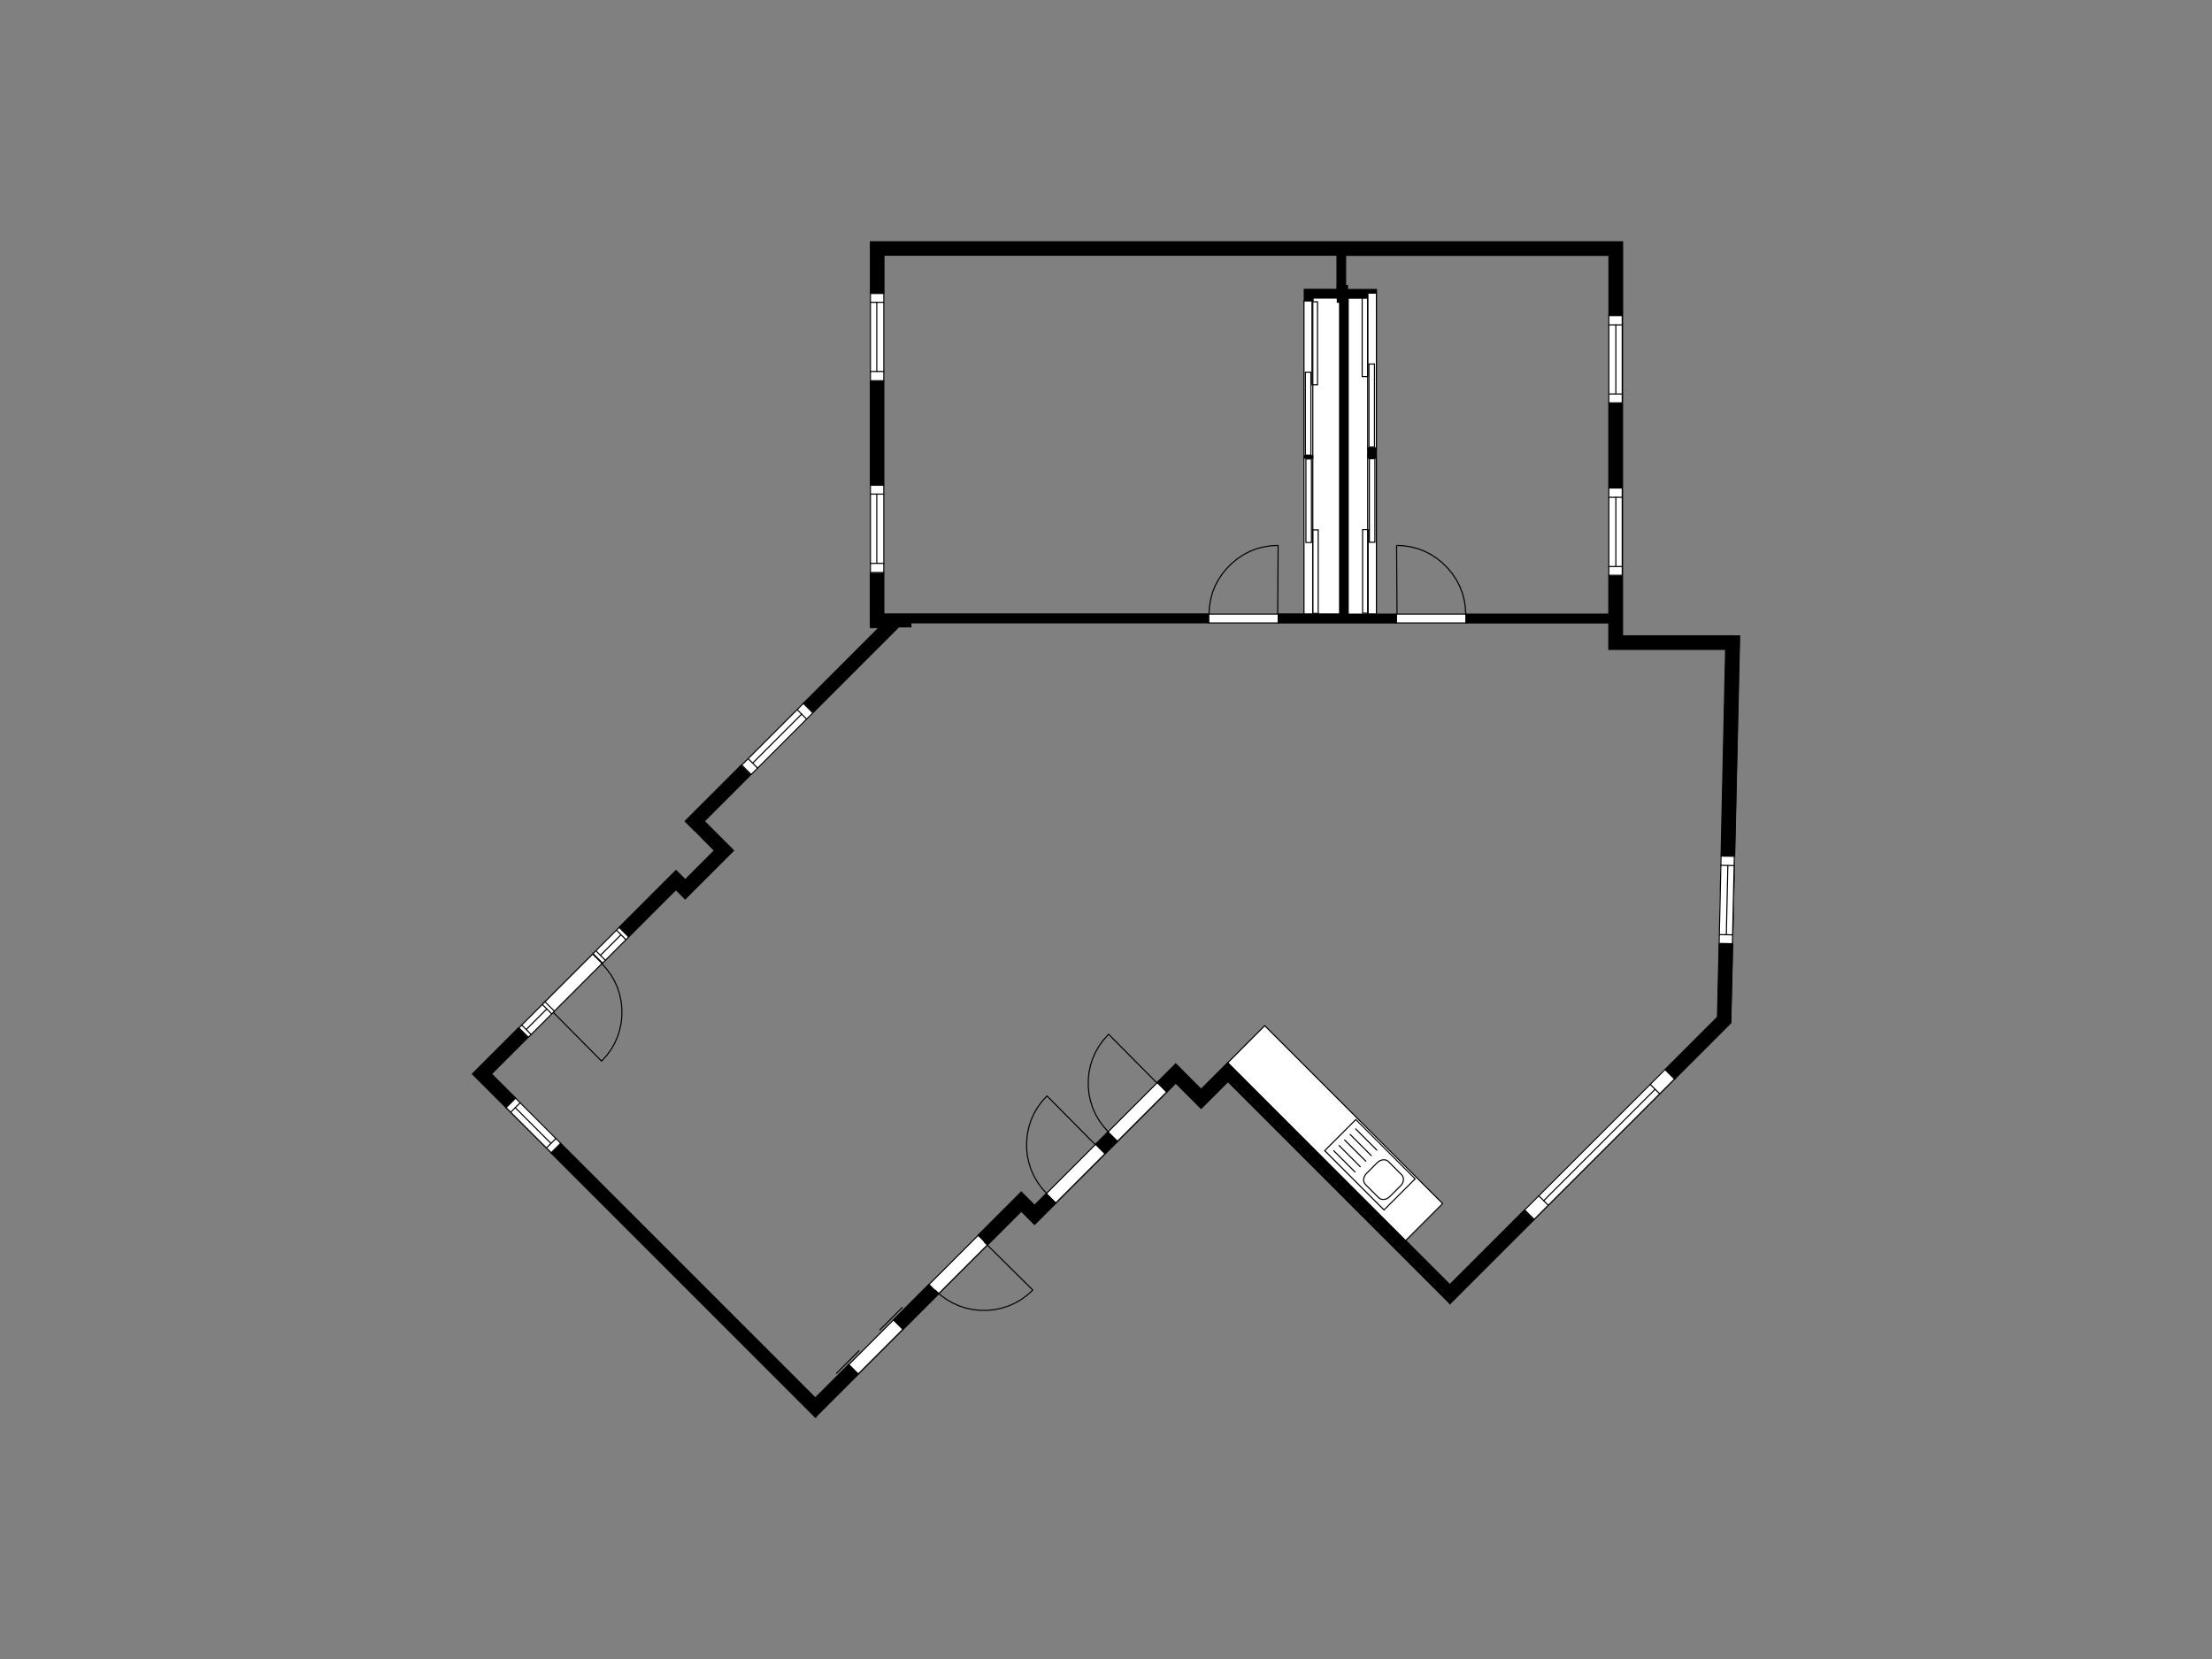 <?xml version="1.0" encoding="UTF-8"?>
<svg xmlns="http://www.w3.org/2000/svg" version="1.1" viewBox="0 0 1600 1200">
  <rect x="0" y="0" width="1600" height="1200" fill="#808080" stroke="none"/>
  <!-- Generator: Adobe Illustrator 30.0.0, SVG Export Plug-In . SVG Version: 2.1.1 Build 123)  -->
  <defs>
    <style>
      .st0, .st1, .st2, .st3, .st4, .st5 {
        stroke-linecap: round;
      }

      .st0, .st1, .st2, .st3, .st5 {
        stroke: #000;
        stroke-width: .8px;
      }

      .st0, .st1, .st2, .st4 {
        stroke-miterlimit: 10;
      }

      .st0, .st5 {
        fill: none;
      }

      .st6, .st1, .st2, .st7, .st3, .st4 {
        fill-rule: evenodd;
      }

      .st6, .st2, .st3, .st4 {
        fill: #fff;
      }

      .st8 {
        fill: #ed1c24;
        mix-blend-mode: multiply;
        opacity: .4;
      }

      .st9 {
        isolation: isolate;
      }

      .st4 {
        stroke: #fff;
        stroke-width: .5px;
      }

      .st10 {
        display: none;
      }
    </style>
  </defs>
  <g class="st9">
    <g id="Content_area">
      <g>
        <path class="st6" d="M949.6,215.7h19.2v228.5h-19.2v-228.5Z"/>
        <path class="st6" d="M975.1,215.7h14.1v228.5h-14.1v-228.5Z"/>
        <path class="st1" d="M989.3,331h6.3v-6.7h-6.3v6.7ZM943.2,331h6.4v-1h-6.4v1ZM629.6,350.7h9.7v-75.1h-9.7v75.1ZM1163.7,352.7h9.7v-61h-9.7v61ZM925,450.6h84.7v-6.4h-13.8v.3h-6.9v-.3h-13.8v-228.5h13.8v-4.1h6.6v-2.2h-22.3v-24.7h190.5v43.3h9.7v-53h-543.8v37h9.7v-27.4h327.7v24.7h-23.7v7.9h6.4v-1.6h19.2v228.5h-18.9v.3h-7v-.3h-17.9v6.4h-.2ZM588.1,515.4l64.9-64.9h221v-6.4h-234.7v-29.7h-9.7v39.4h6.5l-54.8,54.8,6.9,6.9h0ZM1254.6,619.2l3.3-149.4.2-9.8h-84.7v-9.3h0v-6.5h0v-27.7h-9.7v27.7h-103v6.4h103v19.1h84.5l-3.3,149.3,9.7.2h0ZM454.8,677.6l34.1-34.1,6.7,6.7,35-35-21.2-21.2,33.6-33.6-6.9-6.9-33.6,33.6h0l-6.9,6.9,6.8,6.8h.1c0,.1,14.3,14.4,14.3,14.4h0l-21.3,21.3-6.7-6.7-6.9,6.9-34.1,34.1,6.9,6.9h0ZM1211.4,780.3l37.7-37.7h0l2.8-2.8v-3.9c.1,0,1.3-53.1,1.3-53.1l-9.7-.2-1.2,53.1-37.7,37.7,6.9,6.9h0ZM365.9,801l6.9-6.9-17.3-17.3,26.5-26.5-6.9-6.9-26.4,26.4h0l-6.9,6.9,6.9,6.9h0l17.2,17.2h0ZM799.6,834.3l8.5-8.5-6.9-6.9-8.5,8.5,6.9,6.9ZM714.6,900.1l24.1-24.1,2.8,2.8,6.8,6.8,6.8-6.8h0l8.4-8.4-6.9-6.9-8.3,8.3-9.6-9.6-30.9,30.9,6.9,6.9h0ZM1048.7,943l6.9-6.9,53.9-53.9-6.9-6.9-53.9,53.9-160.6-160.6-19.3,19.3-18.4-18.4-13.2,13.2,6.9,6.9,6.3-6.3,11.4,11.4,6.9,6.9,6.9-6.9,12.5-12.5,153.7,153.7,6.9,6.9h0ZM653.4,961.3l25.2-25.2-6.9-6.9-25.2,25.2,6.9,6.9ZM589.8,1024.9l6.8-6.8h0l24-24-6.9-6.9-24,24-184.1-184.1-6.9,6.9,184.2,184.2h0l6.8,6.8Z"/>
        <path class="st7" d="M966.9,219h8.2v-12.9h-8.2v12.9ZM1163.7,228h9.6v-52.9h-543.7v36.9h9.6v-27.4h524.5v43.3h0ZM629.6,350.7h9.6v-75.1h-9.6v75.1ZM1163.7,352.7h9.6v-61h-9.6v61ZM989.3,450.6h6.3v-6.1h-6.3v6.1ZM588.1,515.4l61.6-61.6h9.6v-9.6h-12.8l-.4-.4-.4.4h-6.6v-29.7h-9.6v39.3h6.6l-54.9,54.9,6.8,6.8h0ZM1254.5,619.2l3.3-149.3.2-9.8h-84.7v-9.4h0v-34.2h-9.6v34.2h0v19.1h84.5l-3.3,149.3,9.6.2ZM502.4,643.4l21.4-21.4,6.8-6.8-6.8-6.8-14.4-14.4,33.6-33.6-6.8-6.8-33.6,33.6h0l-6.8,6.8,6.8,6.8,14.4,14.4-21.4,21.4,6.8,6.8ZM454.8,677.6l34.1-34.1-6.8-6.8-34.1,34.1,6.8,6.8ZM1211.3,780.3l37.7-37.7,2.7-2.7v-3.8c.1,0,1.3-53.1,1.3-53.1l-9.6-.2-1.2,53.1-37.7,37.7,6.8,6.8h0ZM365.9,801l6.8-6.8-17.3-17.3,26.5-26.5-6.8-6.8-26.5,26.5-6.8,6.8,6.8,6.8,17.3,17.3ZM799.5,834.3l8.5-8.5-6.8-6.8-8.5,8.5,6.8,6.8ZM714.6,900.1l24.1-24.1,2.8,2.8,6.8,6.8,6.8-6.8h0l8.3-8.3-6.8-6.8-8.3,8.3-2.8-2.8-6.8-6.8-6.8,6.8-24.1,24.1,6.8,6.8ZM1048.7,942.9l6.8-6.8,53.9-53.9-6.8-6.8-53.9,53.9-153.8-153.8-6.8-6.8-6.8,6.8-12.5,12.5-11.5-11.5-6.8-6.8-6.8,6.8-6.4,6.4,6.8,6.8,6.4-6.4,11.5,11.5,6.8,6.8,6.8-6.8,12.5-12.5,153.8,153.8,6.8,6.8ZM653.3,961.3l25.2-25.2-6.8-6.8-25.2,25.2,6.8,6.8ZM589.8,1024.8l6.8-6.8,24-24-6.8-6.8-24,24-184.1-184.1-6.8,6.8,184.1,184.1,6.8,6.8Z"/>
        <path class="st0" d="M589.8,1024.9l6.8-6.8h0l142.2-142.2,2.8,2.8,6.8,6.8,6.8-6.8h0l95.4-95.4,11.4,11.4,6.9,6.9,6.9-6.9,12.5-12.5,153.7,153.7,6.9,6.9,6.9-6.9,193.4-193.4h0l2.8-2.8v-3.9c.1,0,6.1-266.1,6.1-266.1l.2-9.8h-84.7v-9.3h0v-6.5h0V175h-543.8v278.8h6.5l-133.4,133.4h0l-6.9,6.9,6.8,6.8h.1c0,.1,14.3,14.4,14.3,14.4h0l-21.3,21.3-6.7-6.7-6.9,6.9-133.4,133.4h0l-6.9,6.9,6.9,6.9h0l234.3,234.3h0l6.8,6.8h-.1Z"/>
        <path class="st4" d="M1254.5,619.5l-9.6-.2-1.4,63,9.6.2,1.4-63Z"/>
        <path class="st0" d="M1244.9,619.2l9.6.2"/>
        <path class="st0" d="M1243.5,682.4l9.6.2"/>
        <path class="st5" d="M1249.8,626.1l-1.1,50" vector-effect="non-scaling-stroke"/>
        <path class="st5" d="M1244.7,625.9l9.7.2" vector-effect="non-scaling-stroke"/>
        <path class="st5" d="M1243.7,676l9.2.2" vector-effect="non-scaling-stroke"/>
        <path class="st5" d="M1254.5,619.5l-1.4,63.2" vector-effect="non-scaling-stroke"/>
        <path class="st5" d="M1244.9,619.2l-1.4,63.1" vector-effect="non-scaling-stroke"/>
        <path class="st4" d="M1211.1,780.5l-6.8-6.8-101.4,101.4,6.8,6.8,101.4-101.4h0Z"/>
        <path class="st0" d="M1204.4,773.7l6.8,6.8"/>
        <path class="st0" d="M1102.9,875.2l6.8,6.8"/>
        <path class="st5" d="M1197.1,788l-80.4,80.4" vector-effect="non-scaling-stroke"/>
        <path class="st5" d="M1193.6,784.3l6.9,6.9" vector-effect="non-scaling-stroke"/>
        <path class="st5" d="M1113.1,865l6.5,6.5" vector-effect="non-scaling-stroke"/>
        <path class="st5" d="M1211.2,780.5l-101.7,101.7" vector-effect="non-scaling-stroke"/>
        <path class="st5" d="M1204.5,773.5l-101.6,101.6" vector-effect="non-scaling-stroke"/>
        <path class="st4" d="M398.7,833.7l6.8-6.8-32.5-32.5-6.8,6.8,32.5,32.5Z"/>
        <path class="st0" d="M405.5,827l-6.8,6.8"/>
        <path class="st0" d="M372.9,794.4l-6.8,6.8"/>
        <path class="st5" d="M398.5,827l-25.8-25.8" vector-effect="non-scaling-stroke"/>
        <path class="st5" d="M402.1,823.5l-6.9,6.9" vector-effect="non-scaling-stroke"/>
        <path class="st5" d="M376.2,797.7l-6.5,6.5" vector-effect="non-scaling-stroke"/>
        <path class="st5" d="M398.7,833.8l-32.7-32.7" vector-effect="non-scaling-stroke"/>
        <path class="st5" d="M405.5,826.9l-32.6-32.6" vector-effect="non-scaling-stroke"/>
        <path class="st4" d="M536.5,553.4l6.8,6.8,44.6-44.6-6.8-6.8-44.6,44.6Z"/>
        <path class="st0" d="M543.3,560.2l-6.8-6.8"/>
        <path class="st0" d="M587.9,515.6l-6.8-6.8"/>
        <path class="st5" d="M544.5,551.9l35.4-35.4" vector-effect="non-scaling-stroke"/>
        <path class="st5" d="M548,555.6l-6.9-6.9" vector-effect="non-scaling-stroke"/>
        <path class="st5" d="M583.4,520.1l-6.5-6.5" vector-effect="non-scaling-stroke"/>
        <path class="st5" d="M536.5,553.4l44.7-44.7" vector-effect="non-scaling-stroke"/>
        <path class="st5" d="M543.3,560.3l44.6-44.6" vector-effect="non-scaling-stroke"/>
        <path class="st2" d="M393.1,725.7l6.8,6.8,35.7-35.7-6.8-6.8-35.7,35.7Z"/>
        <path class="st0" d="M399.8,732.6l-6.8-6.8"/>
        <path class="st0" d="M435.6,696.9l-6.8-6.8"/>
        <path class="st0" d="M435.3,767.4l3.5-3.9,3.1-4.2,2.6-4.5,2.1-4.7,1.6-5,1.1-5.1.5-5.2v-5.2l-.5-5.2-1.1-5.1-1.6-5-2.1-4.7-2.6-4.5-3.1-4.2-3.5-3.9"/>
        <path class="st0" d="M435,767.4l-34.7-35"/>
        <path class="st4" d="M375.4,743.4l6.8,6.8,18.7-18.7-6.8-6.8-18.7,18.7Z"/>
        <path class="st0" d="M382.1,750.2l-6.8-6.8"/>
        <path class="st0" d="M401,731.4l-6.8-6.8"/>
        <path class="st5" d="M380.6,744.7l14.8-14.8" vector-effect="non-scaling-stroke"/>
        <path class="st5" d="M384.2,748.3l-6.9-6.9" vector-effect="non-scaling-stroke"/>
        <path class="st5" d="M399,733.3l-6.5-6.5" vector-effect="non-scaling-stroke"/>
        <path class="st5" d="M375.4,743.4l18.8-18.8" vector-effect="non-scaling-stroke"/>
        <path class="st5" d="M382.2,750.3l18.8-18.8" vector-effect="non-scaling-stroke"/>
        <path class="st4" d="M429.1,689.7l6.8,6.8,18.7-18.7-6.8-6.8-18.7,18.7Z"/>
        <path class="st0" d="M435.8,696.6l-6.8-6.8"/>
        <path class="st0" d="M454.7,677.7l-6.8-6.8"/>
        <path class="st5" d="M434.3,691l14.8-14.8" vector-effect="non-scaling-stroke"/>
        <path class="st5" d="M437.9,694.6l-6.9-6.9" vector-effect="non-scaling-stroke"/>
        <path class="st5" d="M452.7,679.6l-6.5-6.5" vector-effect="non-scaling-stroke"/>
        <path class="st5" d="M429,689.7l18.8-18.8" vector-effect="non-scaling-stroke"/>
        <path class="st5" d="M435.9,696.6l18.8-18.8" vector-effect="non-scaling-stroke"/>
        <path class="st2" d="M653.1,961.5l-6.8-6.8-32.4,32.4,6.8,6.8,32.4-32.4Z"/>
        <path class="st0" d="M646.4,954.7l6.8,6.8"/>
        <path class="st0" d="M613.9,987.1l6.8,6.8"/>
        <path class="st0" d="M636.4,962l16.2-16.2"/>
        <path class="st0" d="M605.1,993.3l16.2-16.2"/>
        <path class="st2" d="M714.4,900.3l-6.8-6.8-35.7,35.7,6.8,6.8,35.7-35.7Z"/>
        <path class="st0" d="M707.6,893.4l6.8,6.8"/>
        <path class="st0" d="M671.8,929.1l6.8,6.8"/>
        <path class="st0" d="M746.9,933.3l-3.9,3.5-4.2,3.1-4.5,2.6-4.7,2.1-5,1.6-5.1,1.1-5.2.5h-5.2l-5.2-.5-5.1-1.1-5-1.6-4.7-2.1-4.5-2.6-4.2-3.1-3.9-3.5"/>
        <path class="st0" d="M746.9,933l-35-34.7"/>
        <path class="st2" d="M799.3,834.5l-6.8-6.8-35.7,35.7,6.8,6.8,35.7-35.7Z"/>
        <path class="st0" d="M792.6,827.6l6.8,6.8"/>
        <path class="st0" d="M756.8,863.4l6.8,6.8"/>
        <path class="st0" d="M757.1,792.9l-3.5,3.9-3.1,4.2-2.6,4.5-2.1,4.7-1.6,5-1.1,5.1-.5,5.2v5.2l.5,5.2,1.1,5.1,1.6,5,2.1,4.7,2.6,4.5,3.1,4.2,3.5,3.9"/>
        <path class="st0" d="M757.4,792.8l34.7,35"/>
        <path class="st2" d="M843.9,789.9l-6.8-6.8-35.7,35.7,6.8,6.8,35.7-35.7Z"/>
        <path class="st0" d="M837.2,783l6.8,6.8"/>
        <path class="st0" d="M801.4,818.8l6.8,6.8"/>
        <path class="st0" d="M801.7,748.3l-3.5,3.9-3.1,4.2-2.6,4.5-2.1,4.7-1.6,5-1.1,5.1-.5,5.2v5.2l.5,5.2,1.1,5.1,1.6,5,2.1,4.7,2.6,4.5,3.1,4.2,3.5,3.9"/>
        <path class="st0" d="M802,748.2l34.7,35"/>
        <path class="st2" d="M874.2,450.6h50.4v-6.4h-50.4v6.4Z"/>
        <path class="st0" d="M924.8,444.2v6.4"/>
        <path class="st0" d="M874.2,444.2v6.4"/>
        <path class="st0" d="M924.3,394.5l-5.2.3-5.1.8-5,1.3-4.9,1.9-4.6,2.4-4.4,2.9-4,3.3-3.7,3.7-3.3,4-2.9,4.4-2.4,4.6-1.9,4.9-1.3,5-.8,5.1-.3,5.2"/>
        <path class="st0" d="M924.5,394.7l-.3,49.3"/>
        <path class="st4" d="M629.6,275.4h9.6v-63h-9.6v63h0Z"/>
        <path class="st0" d="M639.2,275.4h-9.6"/>
        <path class="st0" d="M639.2,212.3h-9.6"/>
        <path class="st5" d="M634.2,268.7v-50" vector-effect="non-scaling-stroke"/>
        <path class="st5" d="M639.3,268.7h-9.7" vector-effect="non-scaling-stroke"/>
        <path class="st5" d="M639.2,218.7h-9.2" vector-effect="non-scaling-stroke"/>
        <path class="st5" d="M629.6,275.4v-63.3" vector-effect="non-scaling-stroke"/>
        <path class="st5" d="M639.3,275.5v-63.1" vector-effect="non-scaling-stroke"/>
        <path class="st4" d="M629.6,414.1h9.6v-63h-9.6v63Z"/>
        <path class="st0" d="M639.2,414.1h-9.6"/>
        <path class="st0" d="M639.2,351h-9.6"/>
        <path class="st5" d="M634.2,407.4v-50" vector-effect="non-scaling-stroke"/>
        <path class="st5" d="M639.3,407.5h-9.7" vector-effect="non-scaling-stroke"/>
        <path class="st5" d="M639.2,357.4h-9.2" vector-effect="non-scaling-stroke"/>
        <path class="st5" d="M629.6,414.1v-63.3" vector-effect="non-scaling-stroke"/>
        <path class="st5" d="M639.3,414.2v-63.1" vector-effect="non-scaling-stroke"/>
        <path class="st2" d="M943.2,444.2h6.4v-112.9h-6.4v112.9h0Z"/>
        <path class="st0" d="M943.2,331.2h6.4"/>
        <path class="st0" d="M943.2,444.2h6.4"/>
        <path class="st0" d="M944.6,332v60.4h4v-60.4h-4Z"/>
        <path class="st0" d="M949.5,383.3v60.4h4v-60.4h-4Z"/>
        <path class="st2" d="M943.2,329.7h6.4v-112.1h-6.4v112.1Z"/>
        <path class="st0" d="M943.2,217.5h6.4"/>
        <path class="st0" d="M943.2,329.7h6.4"/>
        <path class="st0" d="M953,218.3v60h-4v-60h4Z"/>
        <path class="st0" d="M948.2,269.2v60h-4v-60h4Z"/>
        <path class="st2" d="M1010,450.6h50.4v-6.4h-50.4v6.4Z"/>
        <path class="st0" d="M1060.5,444.2v6.4"/>
        <path class="st0" d="M1010,444.2v6.4"/>
        <path class="st0" d="M1010.4,394.5l5.2.3,5.1.8,5,1.3,4.9,1.9,4.6,2.4,4.4,2.9,4,3.3,3.7,3.7,3.3,4,2.9,4.4,2.4,4.6,1.9,4.9,1.3,5,.8,5.1.3,5.2"/>
        <path class="st0" d="M1010.2,394.7l.3,49.3"/>
        <path class="st4" d="M1163.7,291.4h9.6v-63h-9.6v63Z"/>
        <path class="st0" d="M1163.7,228.3h9.6"/>
        <path class="st0" d="M1163.7,291.4h9.6"/>
        <path class="st5" d="M1168.8,235v50" vector-effect="non-scaling-stroke"/>
        <path class="st5" d="M1163.7,235h9.7" vector-effect="non-scaling-stroke"/>
        <path class="st5" d="M1163.7,285h9.2" vector-effect="non-scaling-stroke"/>
        <path class="st5" d="M1173.4,228.3v63.3" vector-effect="non-scaling-stroke"/>
        <path class="st5" d="M1163.7,228.2v63.1" vector-effect="non-scaling-stroke"/>
        <path class="st4" d="M1163.7,416.1h9.6v-63h-9.6v63Z"/>
        <path class="st0" d="M1163.7,353h9.6"/>
        <path class="st0" d="M1163.7,416.1h9.6"/>
        <path class="st5" d="M1168.8,359.7v50" vector-effect="non-scaling-stroke"/>
        <path class="st5" d="M1163.7,359.7h9.7" vector-effect="non-scaling-stroke"/>
        <path class="st5" d="M1163.7,409.8h9.2" vector-effect="non-scaling-stroke"/>
        <path class="st5" d="M1173.4,353v63.3" vector-effect="non-scaling-stroke"/>
        <path class="st5" d="M1163.7,352.9v63.1" vector-effect="non-scaling-stroke"/>
        <path class="st2" d="M989.3,444.2h6.3v-112.9h-6.3v112.9h0Z"/>
        <path class="st0" d="M995.6,444.2h-6.3"/>
        <path class="st0" d="M995.6,331.2h-6.3"/>
        <path class="st0" d="M985.6,443.5v-60.4h4v60.4h-4Z"/>
        <path class="st0" d="M990.5,392.2v-60.4h4v60.4h-4Z"/>
        <path class="st2" d="M989.3,324h6.3v-112.1h-6.3v112.1Z"/>
        <path class="st0" d="M995.6,324.1h-6.3"/>
        <path class="st0" d="M995.6,211.9h-6.3"/>
        <path class="st0" d="M994.2,323.3v-60h-4v60h4Z"/>
        <path class="st0" d="M989.3,272.4v-60h-4v60h4Z"/>
        <path class="st2" d="M1016.8,897.4l-128.7-128.7,26.7-26.8,128.7,128.7-26.7,26.7h0Z"/>
        <path class="st3" d="M1001.1,875.2l-42.9-42.9,22.5-22.5,42.9,42.9-22.5,22.5Z" vector-effect="non-scaling-stroke"/>
        <path class="st5" d="M997.2,866.3l-9.5-9.5c-2.1-2.1-1.7-5.7.8-8.1l7.7-7.7c2.5-2.5,6.1-2.8,8.1-.8l9.5,9.5c2.1,2.1,1.7,5.7-.8,8.1l-7.7,7.7c-2.5,2.5-6.1,2.8-8.1.8Z" vector-effect="non-scaling-stroke"/>
        <path class="st5" d="M980.1,847.7l-15.3-15.3" vector-effect="non-scaling-stroke"/>
        <path class="st5" d="M983.9,843.9l-15.3-15.3" vector-effect="non-scaling-stroke"/>
        <path class="st5" d="M987.9,839.9l-15.3-15.3" vector-effect="non-scaling-stroke"/>
        <path class="st5" d="M991.9,835.9l-15.3-15.3" vector-effect="non-scaling-stroke"/>
        <path class="st5" d="M995.9,831.9l-15.3-15.3" vector-effect="non-scaling-stroke"/>
      </g>
    </g>
    <g id="No_Content" class="st10">
      <path class="st8" d="M0,0v1200h1600V0H0ZM1460,1060H140V140h1320v920Z"/>
    </g>
  </g>
</svg>